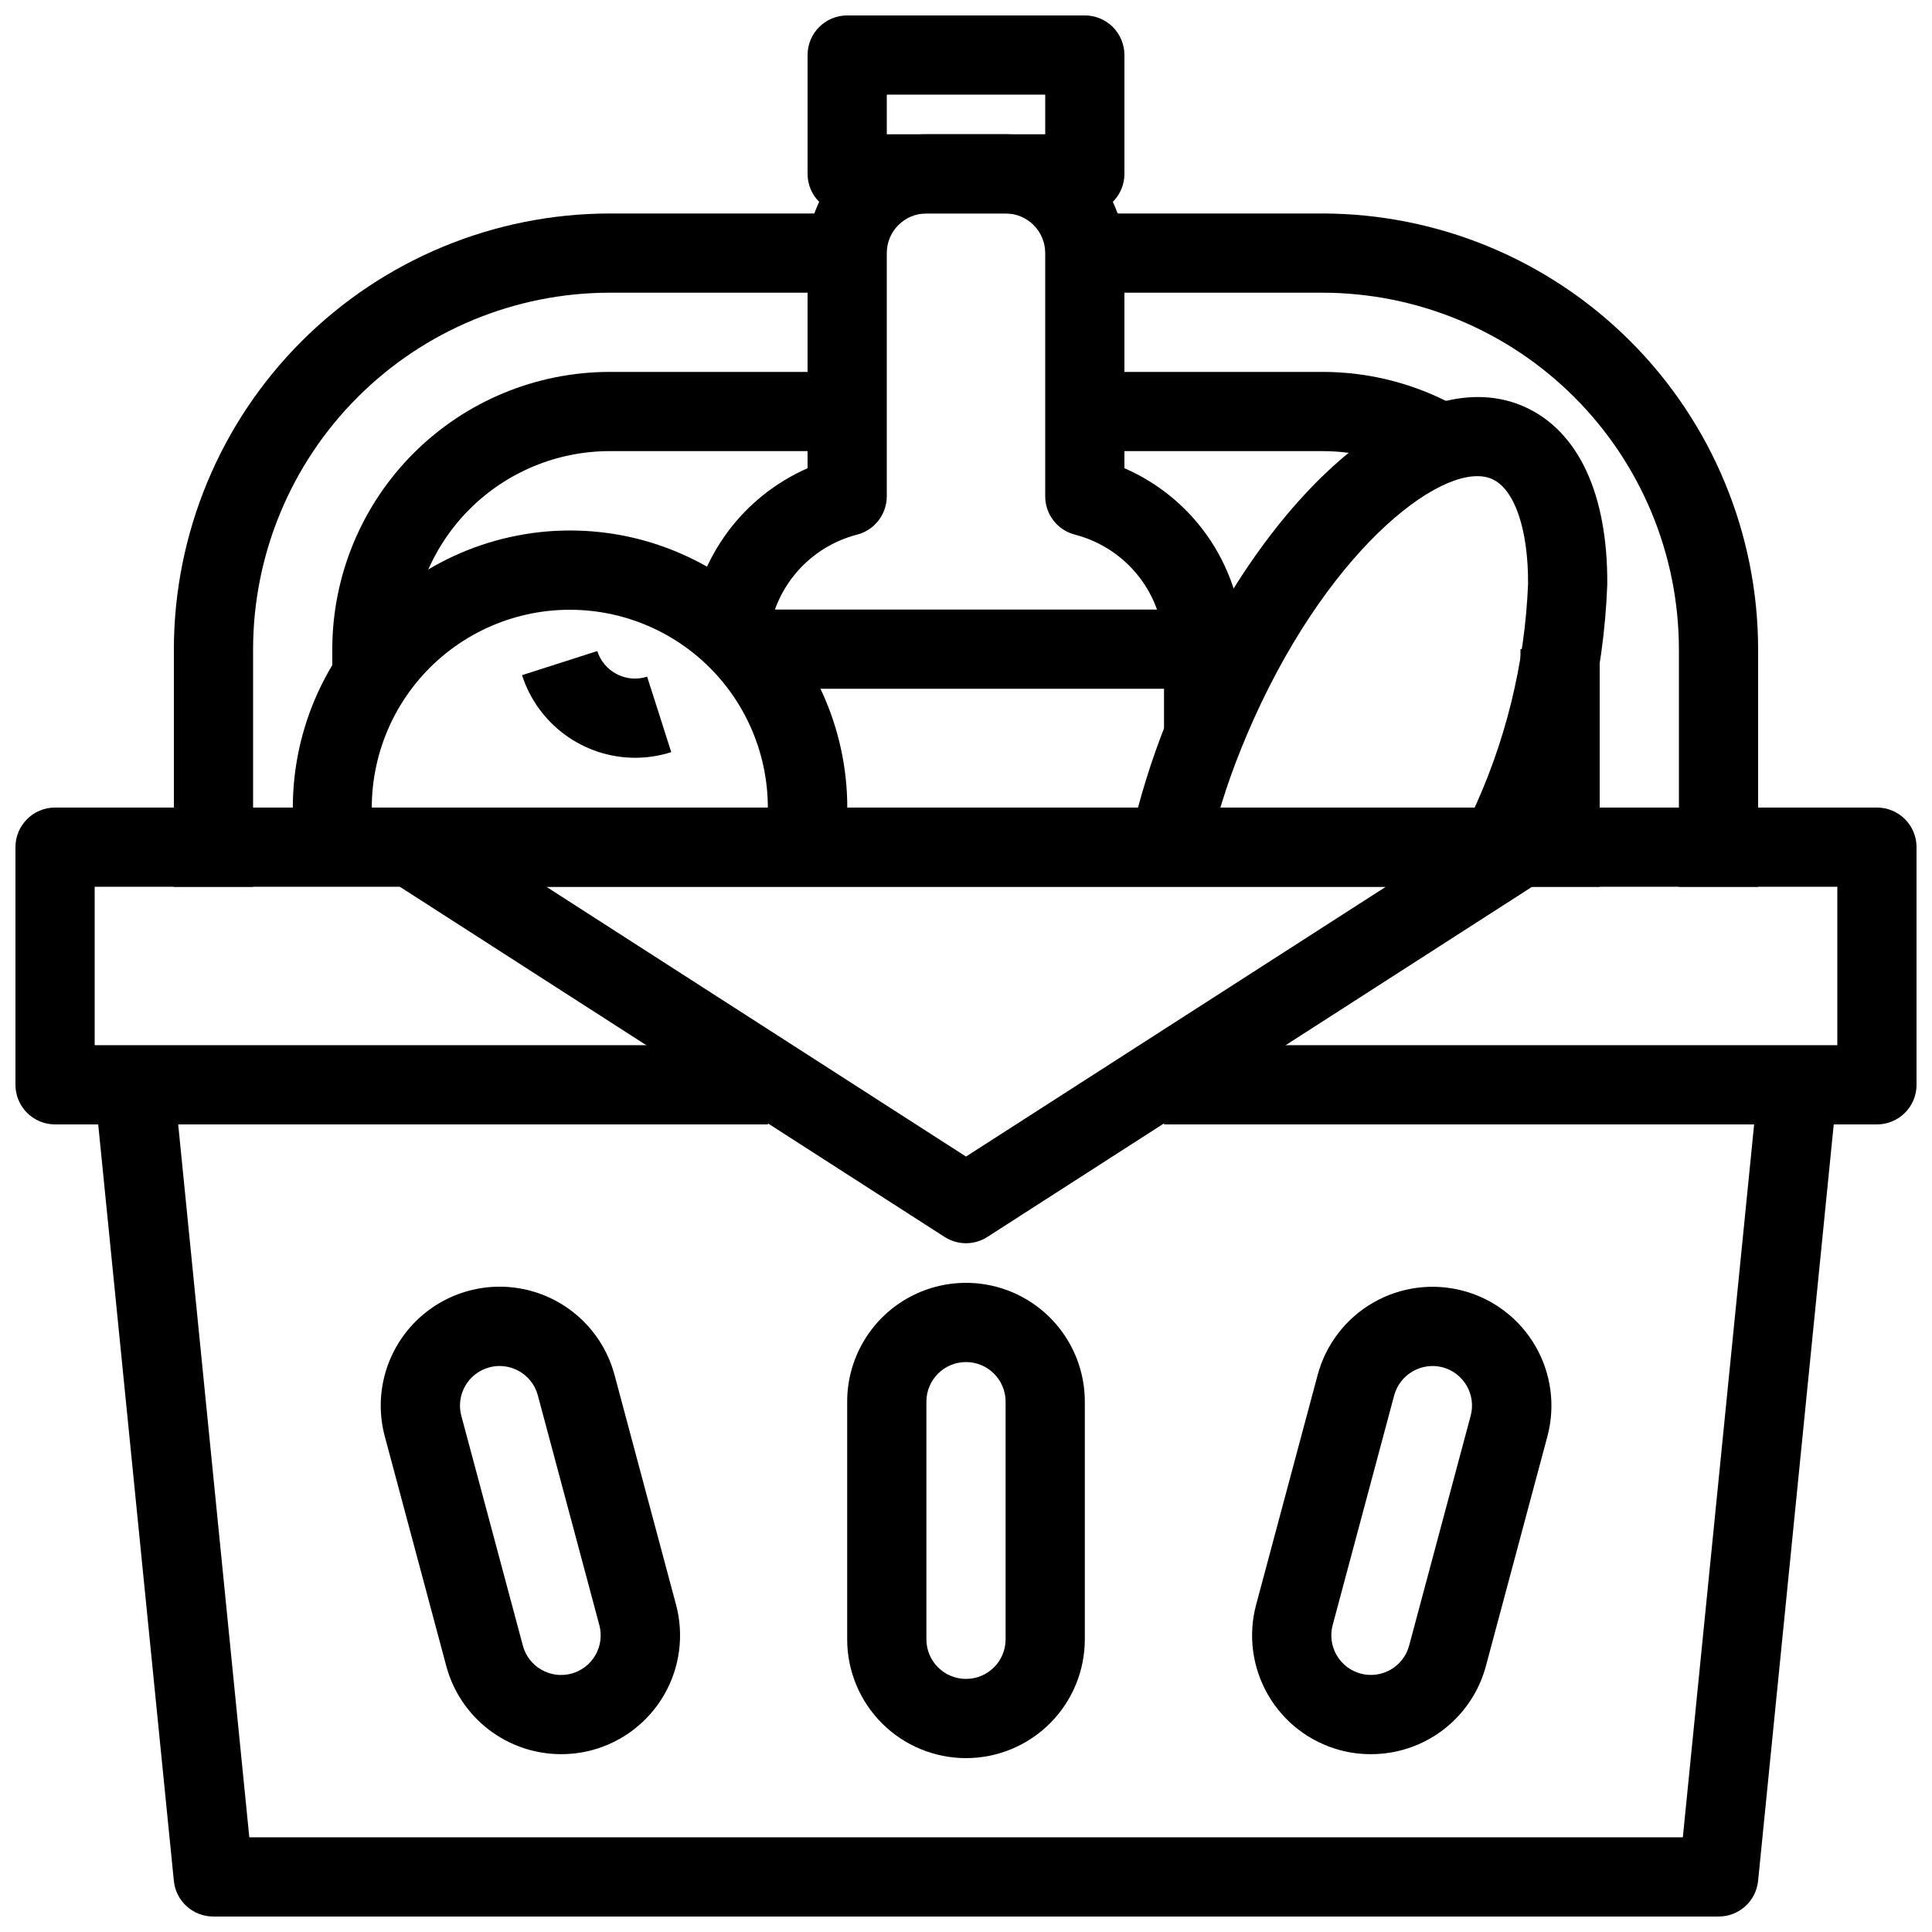 <?xml version="1.0" encoding="UTF-8"?>
<!-- Uploaded to: SVG Repo, www.svgrepo.com, Generator: SVG Repo Mixer Tools -->
<svg width="800px" height="800px" version="1.1" viewBox="144 144 512 512" xmlns="http://www.w3.org/2000/svg">
 <defs>
  <clipPath id="c">
   <path d="m148.09 358h503.81v84h-503.81z"/>
  </clipPath>
  <clipPath id="b">
   <path d="m169 430h462v221.9h-462z"/>
  </clipPath>
  <clipPath id="a">
   <path d="m358 148.09h84v52.906h-84z"/>
  </clipPath>
 </defs>
 <g clip-path="url(#c)">
  <path d="m641.41 441.98h-188.93v-20.992h178.43v-41.984h-461.82v41.984h178.43v20.992h-188.93c-5.797 0-10.496-4.699-10.496-10.496v-62.977c0-5.797 4.699-10.496 10.496-10.496h482.82c2.785 0 5.453 1.105 7.422 3.074s3.074 4.637 3.074 7.422v62.977c0 2.781-1.105 5.453-3.074 7.422-1.969 1.965-4.637 3.074-7.422 3.074z"/>
 </g>
 <g clip-path="url(#b)">
  <path d="m599.42 651.9h-398.85c-5.41 0.027-9.957-4.062-10.496-9.445l-20.992-209.92 20.992-2.098 19.996 200.47h379.9l20.047-200.47 20.887 2.098-20.992 209.92c-0.539 5.383-5.086 9.473-10.496 9.445z"/>
 </g>
 <path d="m400 473.47c-2.016-0.004-3.988-0.582-5.68-1.672l-146.95-94.465c-3.914-2.519-5.703-7.316-4.391-11.785s5.414-7.535 10.07-7.535h293.89c4.66 0 8.758 3.066 10.07 7.535s-0.473 9.266-4.391 11.785l-146.95 94.465c-1.691 1.09-3.664 1.668-5.676 1.672zm-111.21-94.465 111.21 71.496 111.26-71.496z"/>
 <path d="m400 609.92c-8.352 0-16.363-3.316-22.266-9.223-5.906-5.902-9.223-13.914-9.223-22.266v-62.977c0-11.246 6-21.645 15.742-27.27 9.742-5.621 21.746-5.621 31.488 0 9.742 5.625 15.746 16.023 15.746 27.27v62.977c0 8.352-3.32 16.363-9.223 22.266-5.906 5.906-13.914 9.223-22.266 9.223zm0-104.96c-5.797 0-10.496 4.699-10.496 10.496v62.977c0 5.797 4.699 10.496 10.496 10.496s10.496-4.699 10.496-10.496v-62.977c0-2.781-1.105-5.453-3.074-7.422-1.969-1.965-4.641-3.074-7.422-3.074z"/>
 <path d="m507.29 608.87c-2.746 0.004-5.481-0.348-8.133-1.051-8.07-2.164-14.949-7.441-19.121-14.676-4.176-7.234-5.309-15.832-3.144-23.898l16.301-60.879v0.004c2.164-8.074 7.441-14.957 14.68-19.137 7.238-4.18 15.836-5.312 23.91-3.152 8.074 2.16 14.957 7.441 19.137 14.68 4.18 7.234 5.312 15.836 3.152 23.91l-16.301 60.879v-0.004c-1.801 6.703-5.766 12.625-11.277 16.844-5.512 4.215-12.262 6.496-19.203 6.481zm-2.699-21.348v-0.004c5.602 1.496 11.352-1.832 12.848-7.43l16.301-60.879c0.723-2.688 0.344-5.555-1.047-7.965s-3.684-4.172-6.375-4.891c-5.594-1.457-11.32 1.855-12.844 7.43l-16.301 60.879c-0.723 2.688-0.348 5.555 1.047 7.965 1.391 2.41 3.684 4.172 6.371 4.891z"/>
 <path d="m292.71 608.87c-6.934 0.004-13.68-2.281-19.184-6.504-5.504-4.219-9.461-10.141-11.254-16.84l-16.301-60.879c-2.91-10.875 0.199-22.477 8.16-30.434 7.965-7.961 19.566-11.066 30.441-8.152 10.871 2.918 19.363 11.41 22.277 22.285l16.301 60.879c2.168 8.074 1.035 16.684-3.148 23.922-4.184 7.242-11.078 12.52-19.156 14.672-2.656 0.703-5.391 1.055-8.137 1.051zm-16.32-102.86v-0.004c-3.262 0.004-6.336 1.523-8.32 4.113-1.984 2.586-2.652 5.953-1.809 9.102l16.301 60.879c1.496 5.598 7.246 8.926 12.848 7.43 2.688-0.723 4.981-2.481 6.371-4.891 1.395-2.414 1.77-5.277 1.051-7.969l-16.301-60.879v0.004c-1.227-4.594-5.387-7.789-10.141-7.789z"/>
 <path d="m211.07 379.01h-20.992v-62.977c0.035-30.609 12.211-59.957 33.855-81.602 21.645-21.645 50.992-33.82 81.602-33.855h62.977v20.992h-62.977c-25.047 0.027-49.059 9.988-66.766 27.699-17.711 17.707-27.672 41.719-27.699 66.766z"/>
 <path d="m609.92 379.01h-20.992v-62.977c-0.027-25.047-9.988-49.059-27.699-66.766-17.707-17.711-41.719-27.672-66.766-27.699h-62.973v-20.992h62.977-0.004c30.613 0.035 59.957 12.211 81.602 33.855 21.645 21.645 33.82 50.992 33.855 81.602z"/>
 <path d="m253.05 326.53h-20.992v-10.496c0.023-19.48 7.773-38.152 21.547-51.926 13.773-13.773 32.445-21.523 51.926-21.547h62.977v20.992h-62.977c-13.914 0.016-27.254 5.551-37.09 15.391-9.84 9.836-15.375 23.176-15.391 37.09z"/>
 <path d="m520.62 270.52c-7.957-4.574-16.977-6.977-26.156-6.969h-62.973v-20.992h62.977-0.004c12.859-0.008 25.492 3.367 36.633 9.781z"/>
 <path d="m546.94 316.03h20.992v62.977h-20.992z"/>
 <path d="m367.46 370.25-20.699-3.484c2.559-15.227-1.719-30.805-11.691-42.59-9.973-11.785-24.625-18.582-40.062-18.582s-30.094 6.797-40.062 18.582c-9.973 11.785-14.25 27.363-11.695 42.59l-20.633 3.484c-3.586-21.32 2.394-43.133 16.355-59.637 13.961-16.508 34.48-26.027 56.098-26.027 21.617 0 42.137 9.52 56.098 26.027 13.957 16.504 19.941 38.316 16.355 59.637z"/>
 <path d="m312.35 344.82c-6.676-0.004-13.18-2.125-18.57-6.062-5.394-3.934-9.398-9.477-11.438-15.832l19.941-6.391c0.848 2.652 2.719 4.859 5.199 6.133 2.477 1.277 5.363 1.512 8.016 0.656l6.391 19.996c-3.082 0.992-6.301 1.496-9.539 1.5z"/>
 <g clip-path="url(#a)">
  <path d="m431.49 200.57h-62.977c-5.797 0-10.496-4.699-10.496-10.496v-31.488c0-5.797 4.699-10.496 10.496-10.496h62.977c2.781 0 5.453 1.105 7.422 3.074 1.965 1.969 3.074 4.637 3.074 7.422v31.488c0 2.785-1.109 5.453-3.074 7.422-1.969 1.969-4.641 3.074-7.422 3.074zm-52.48-20.992h41.984v-10.496h-41.984z"/>
 </g>
 <path d="m473.47 337.02h-20.992v-20.992c-0.035-6.957-2.371-13.711-6.644-19.199-4.273-5.488-10.246-9.41-16.984-11.145-4.625-1.199-7.856-5.371-7.859-10.152v-64.465c0-2.785-1.109-5.453-3.074-7.422-1.969-1.969-4.641-3.074-7.422-3.074h-20.992c-5.797 0-10.496 4.699-10.496 10.496v64.465c-0.008 4.781-3.242 8.957-7.875 10.152-6.148 1.586-11.676 4.996-15.852 9.777-4.176 4.785-6.809 10.723-7.555 17.027l-20.875-2.34c2.191-18.555 14.051-34.559 31.164-42.059v-57.023c0-8.352 3.316-16.359 9.223-22.266 5.902-5.906 13.914-9.223 22.266-9.223h20.992c8.352 0 16.359 3.316 22.266 9.223 5.902 5.906 9.223 13.914 9.223 22.266v57.016c9.344 4.059 17.301 10.758 22.895 19.273s8.578 18.48 8.594 28.672z"/>
 <path d="m337.02 305.54h125.95v20.992h-125.95z"/>
 <path d="m551 372.98-18.988-8.941 1.668-3.621h0.004c9.199-19.312 14.395-40.289 15.27-61.664 0.074-14.465-3.57-25.117-9.52-27.793-11.797-5.32-42.141 16.879-63.188 63.625-1.25 2.769-2.426 5.551-3.527 8.324h0.004c-3.637 9.035-6.535 18.352-8.66 27.855l-20.508-4.512c2.379-10.621 5.613-21.031 9.664-31.133 1.219-3.043 2.508-6.094 3.871-9.152 24.582-54.578 63.762-86.34 90.949-74.156 14.242 6.414 22.043 23.09 21.906 47.031v0.004c-0.898 24.324-6.727 48.215-17.129 70.219z"/>
</svg>